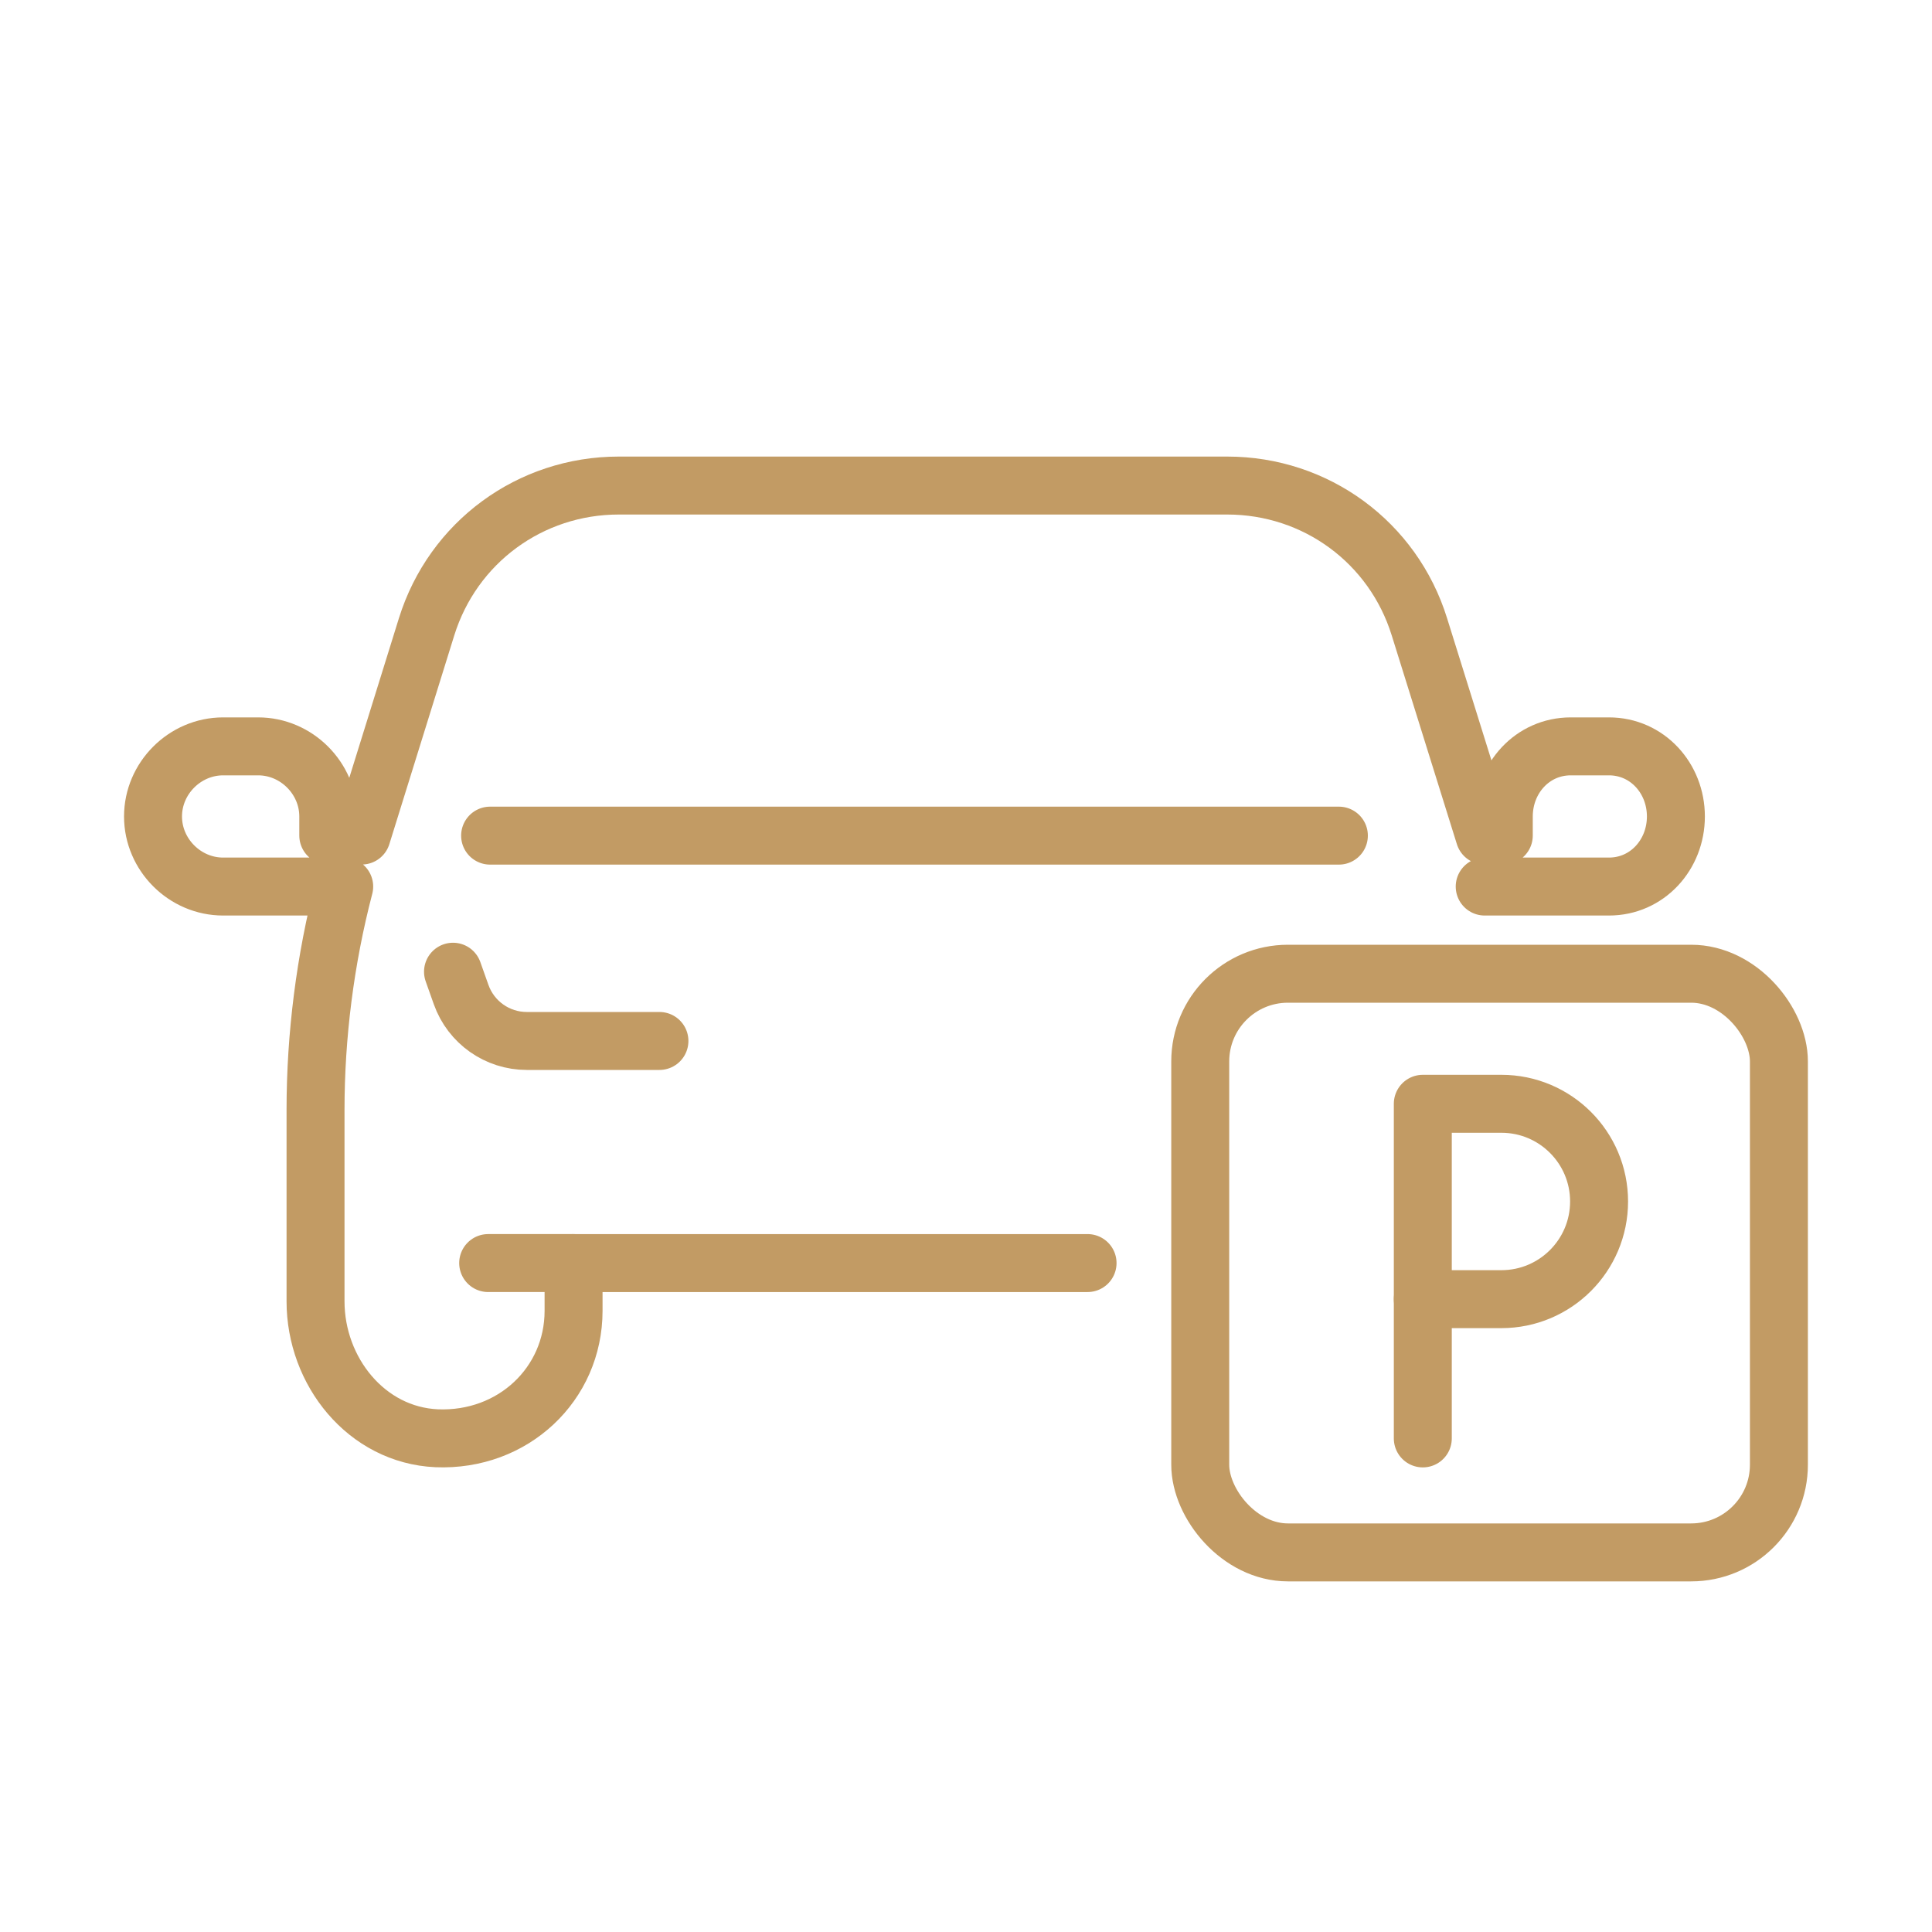 <svg xmlns="http://www.w3.org/2000/svg" id="Layer_1" data-name="Layer 1" viewBox="0 0 250 250"><defs><style>      .cls-1 {        fill: none;        stroke: #c29b64;        stroke-linecap: round;        stroke-linejoin: round;        stroke-width: 7.5px;      }    </style></defs><g><path class="cls-1" d="M192.12,114.72h16.08c4.95,0,8.66-4.12,8.66-9.07s-3.71-9.07-8.66-9.07h-4.95c-4.95,0-8.66,4.12-8.66,9.07v2.47h-2.49l-8.43-27.01c-3.4-10.94-13.4-18.28-24.87-18.28h-78.73c-11.46,0-21.46,7.34-24.87,18.28l-8.4,27.01h-4.32v-2.47c0-4.95-4.12-9.07-9.07-9.07h-4.54c-4.95,0-9.07,4.12-9.07,9.07s4.12,9.07,9.07,9.07h15.67c-2.48,9.48-3.71,19.37-3.71,28.86v24.81c0,9.07,6.59,17.31,15.67,17.72,9.89.41,17.72-7.01,17.72-16.49v-6.18h66.51M118.33,108.13h-54.91M173.25,108.13h-54.91M63.42,108.13h54.91"></path><line class="cls-1" x1="74.22" y1="163.44" x2="63.17" y2="163.44"></line><path class="cls-1" d="M58.62,125.74l1.05,2.96c1.28,3.6,4.68,6,8.5,6h17.16"></path></g><rect class="cls-1" x="155.31" y="126" width="74.88" height="74.88" rx="11.35" ry="11.35"></rect><g><path class="cls-1" d="M194.28,168.11h-10.17v-25.28h10.17c6.98,0,12.64,5.66,12.64,12.64h0c0,6.98-5.66,12.64-12.64,12.64Z"></path><line class="cls-1" x1="184.11" y1="168.11" x2="184.11" y2="186.13"></line></g></svg>